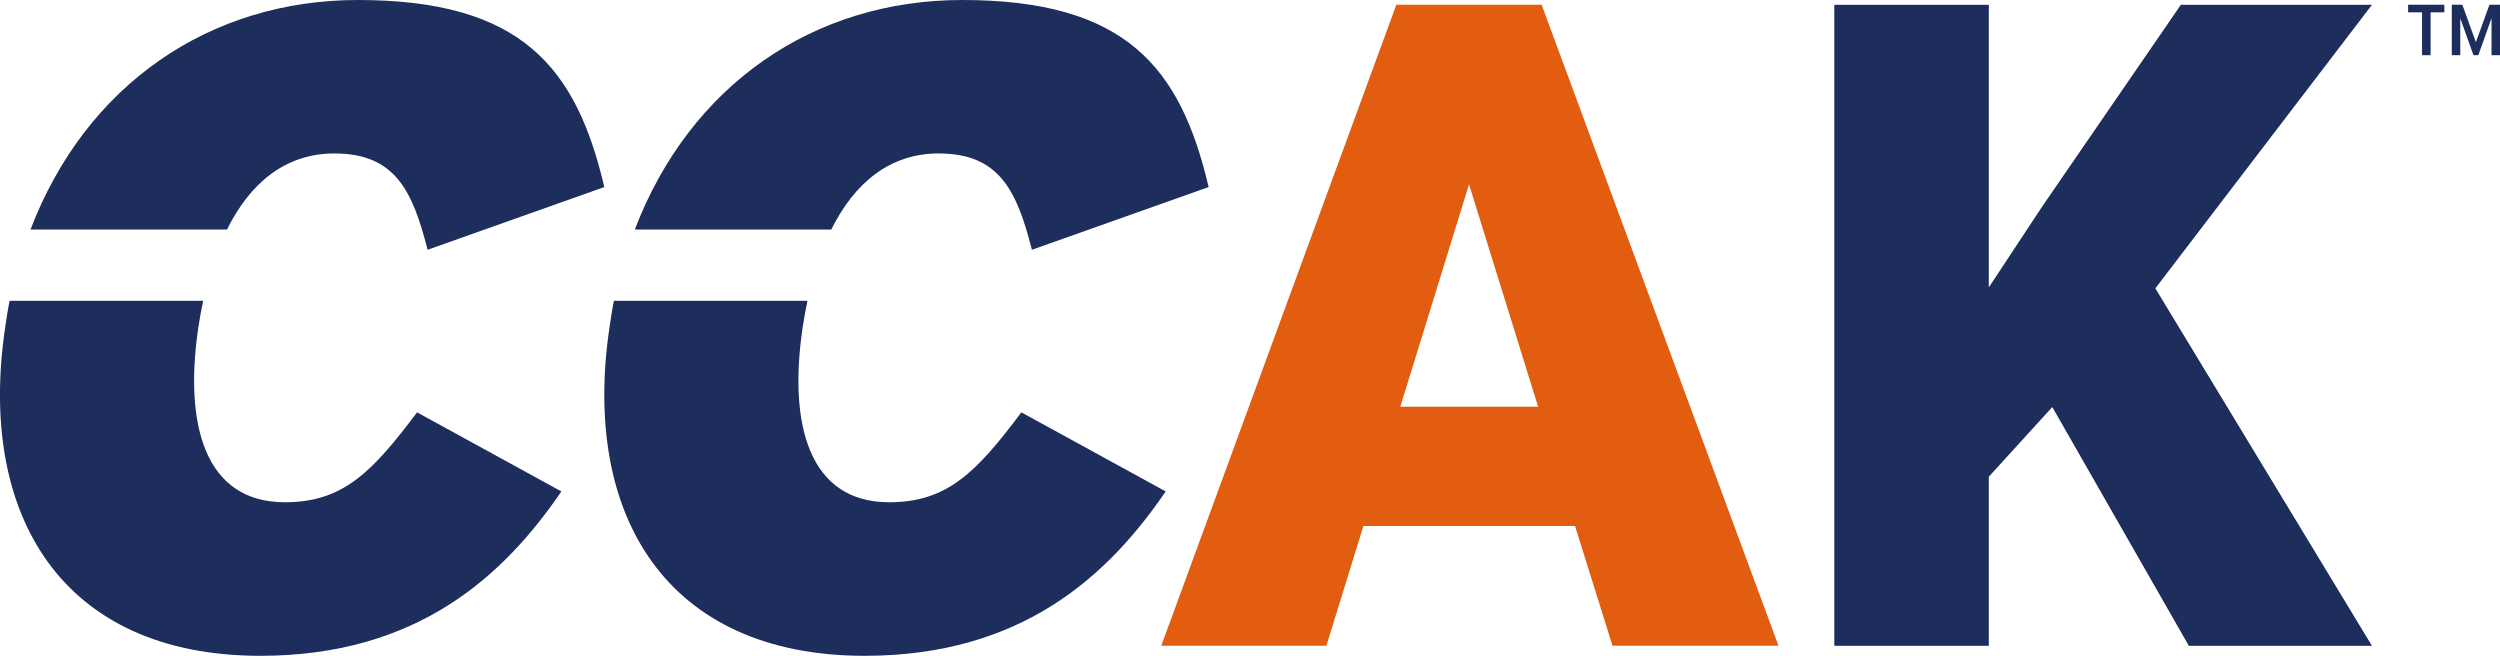 <?xml version="1.0" encoding="UTF-8"?> <svg xmlns="http://www.w3.org/2000/svg" id="Layer_1" data-name="Layer 1" viewBox="0 0 265.55 69.66"><defs><style> .cls-1 { fill: #1d2d5c; } .cls-1, .cls-2 { stroke-width: 0px; } .cls-2 { fill: #e25d10; } </style></defs><path class="cls-2" d="M167.31,55.87h-22.49l-3.93,12.72h-17.54L148.32.5h15.43l25.16,68.09h-17.63l-3.98-12.72h0ZM148.74,43.2h14.64l-7.34-23.62-7.3,23.62Z"></path><path class="cls-1" d="M217.98,43.25l-6.73,7.39v17.96h-16.41V.51h16.41v30.02l5.71-8.65L231.65.51h20.3l-23.01,30.12,23.01,37.97h-19.45l-14.5-25.35h-.02Z"></path><path class="cls-1" d="M259.65,1.31h-1.47v4.55h-.91V1.31h-1.48v-.81h3.85v.81h.01ZM264.65,1.93l-1.4,3.93h-.52l-1.4-3.92v3.92h-.9V.5h1.12l1.44,3.98,1.44-3.98h1.12v5.36h-.9V1.93h0Z"></path><path class="cls-1" d="M21.58,31.94c-.2.94-.37,1.9-.52,2.89-1.52,10.32.71,18.52,9.2,18.52,6.16,0,9.26-3.18,14.04-9.55l15.33,8.4c-6.06,8.87-15.2,17.46-31.98,17.46C6.63,69.66-2.4,54.8.54,34.84c.15-.99.28-1.93.48-2.89h20.56ZM3.24,24.38C9.13,8.98,22.29,0,38.01,0c17.38,0,23.2,7.14,26.18,19.87l-18.77,6.66c-1.6-6.27-3.45-10.23-9.91-10.23-5.16,0-8.93,3.1-11.4,8.08H3.24h0Z"></path><path class="cls-1" d="M85.77,31.94c-.2.94-.37,1.9-.52,2.89-1.52,10.32.71,18.52,9.2,18.52,6.16,0,9.26-3.18,14.04-9.55l15.33,8.4c-6.06,8.87-15.2,17.46-31.98,17.46-21.02,0-30.05-14.86-27.11-34.82.15-.99.28-1.93.48-2.89h20.56ZM67.43,24.38C73.32,8.98,86.48,0,102.2,0c17.38,0,23.2,7.14,26.18,19.87l-18.77,6.66c-1.6-6.27-3.45-10.23-9.91-10.23-5.16,0-8.93,3.1-11.4,8.08,0,0-20.87,0-20.87,0Z"></path></svg> 